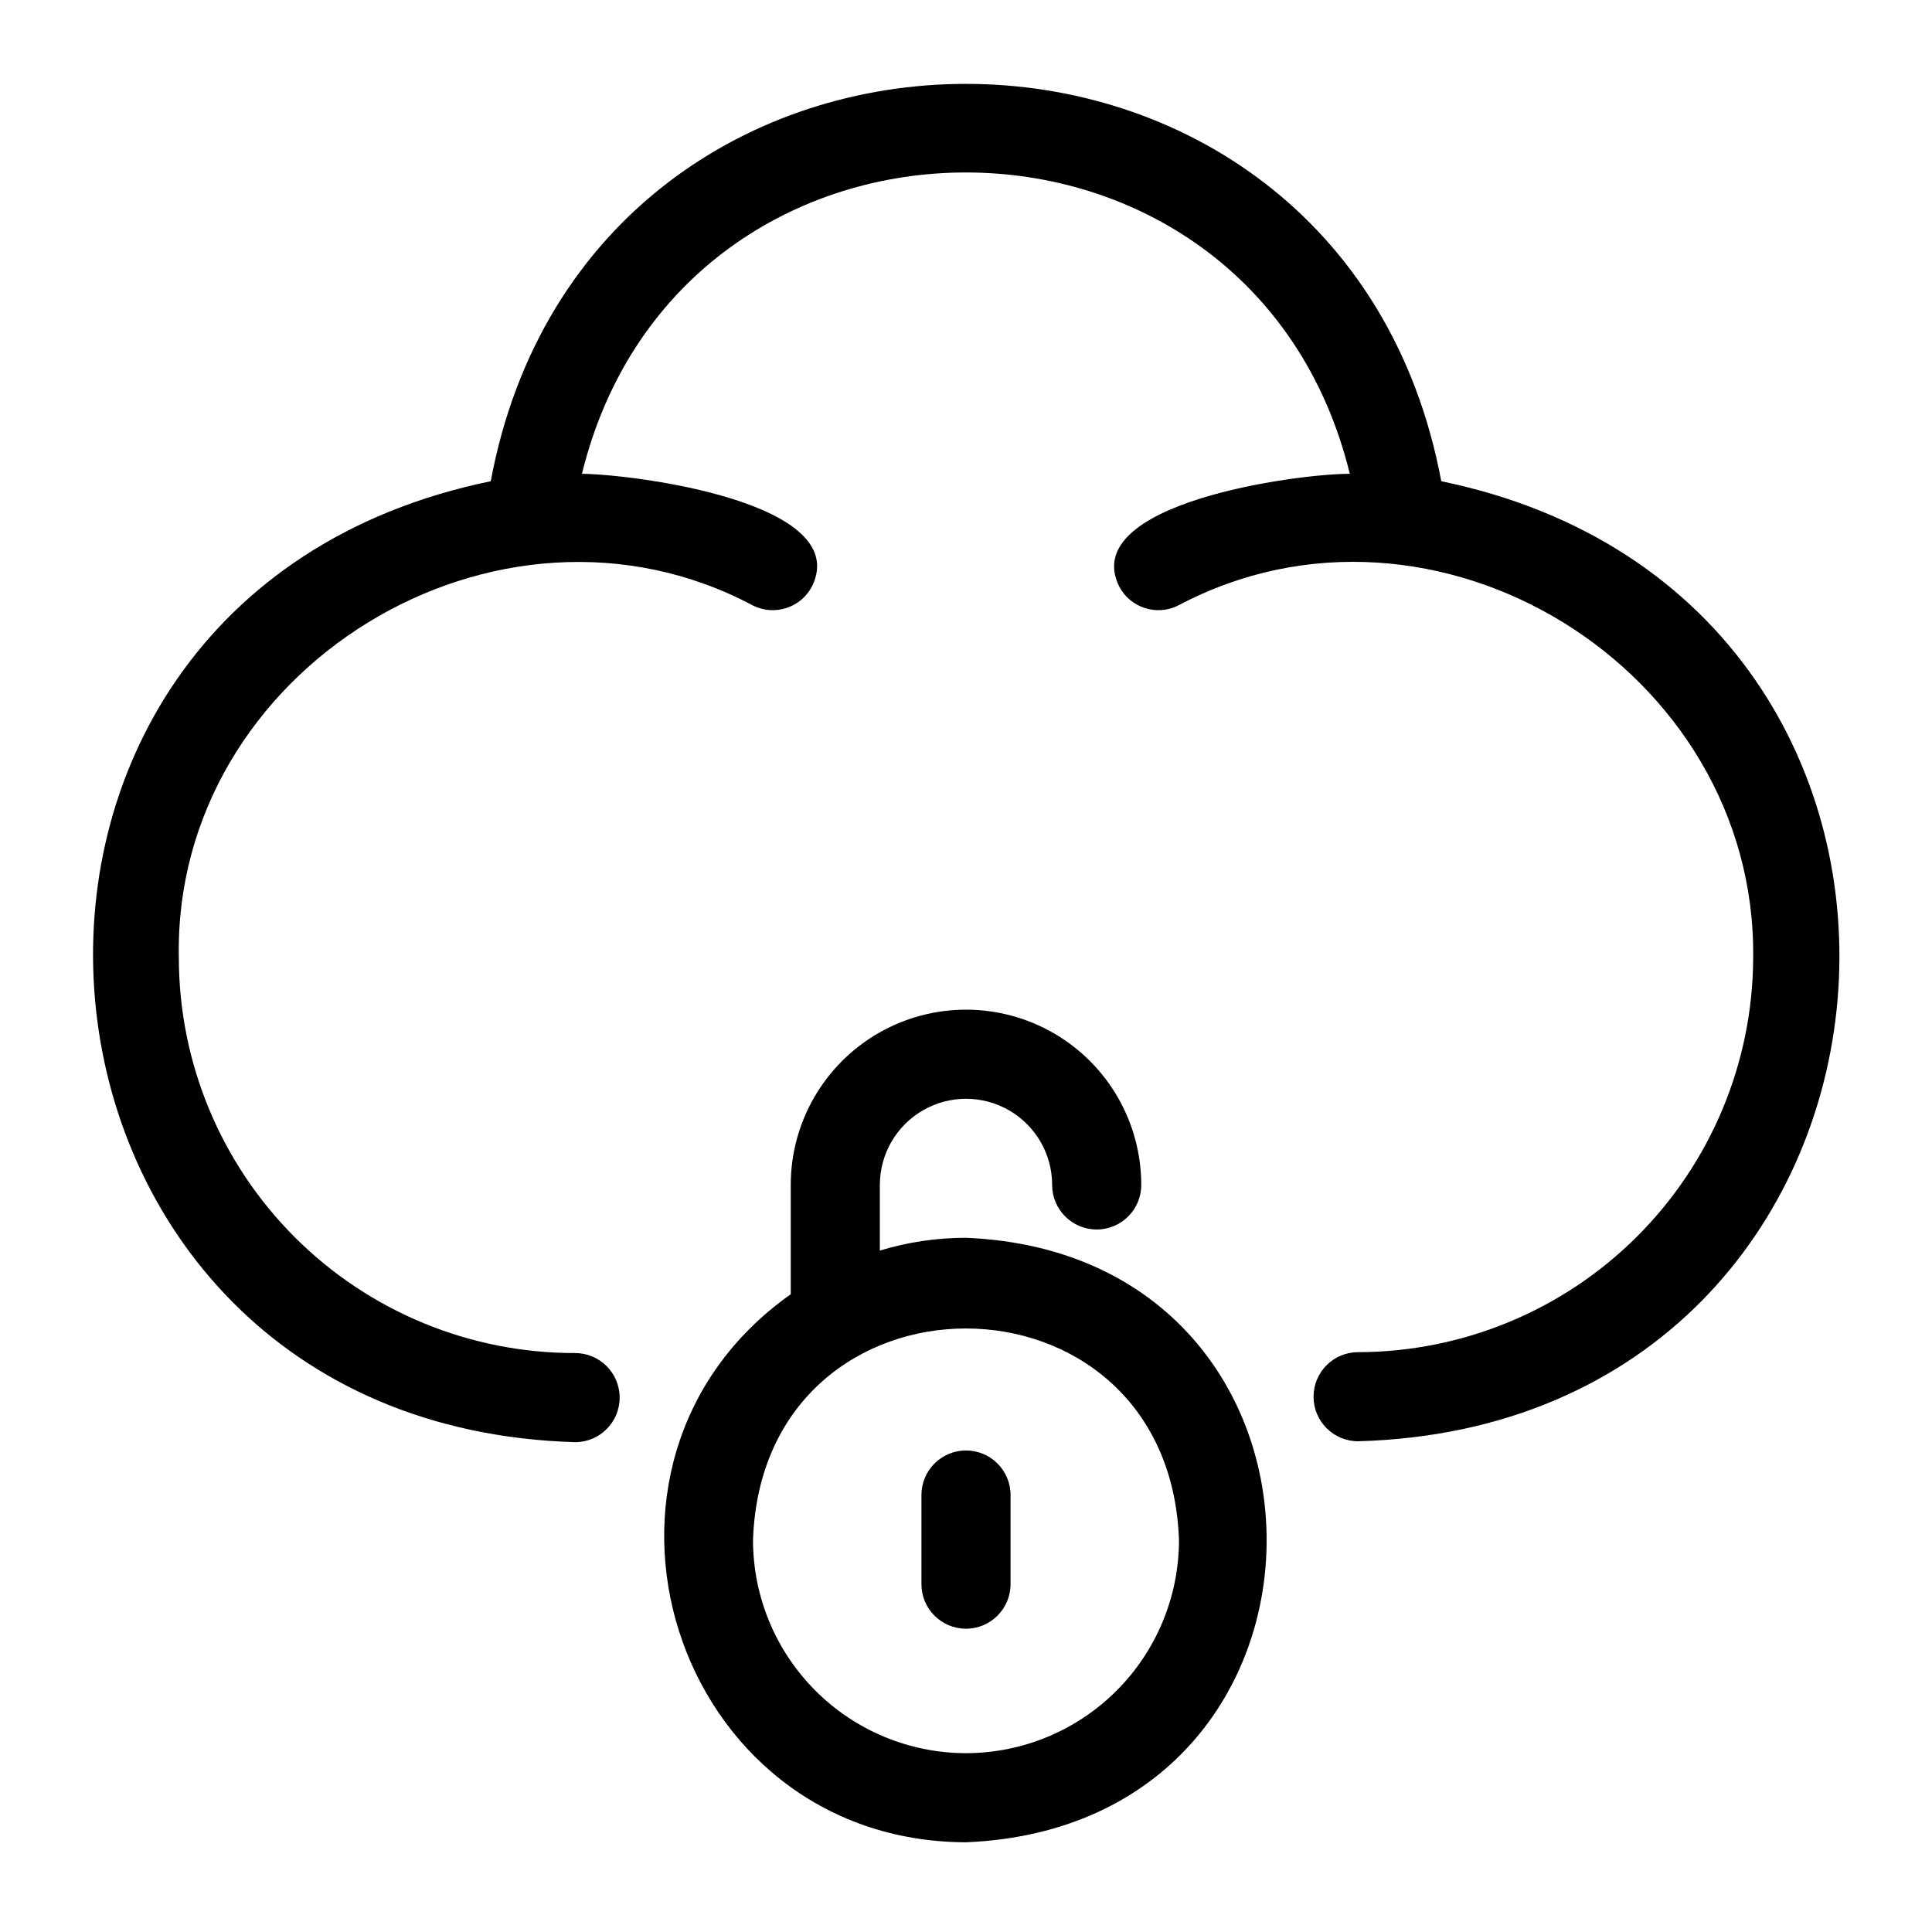 <?xml version="1.0" encoding="UTF-8"?>
<!-- Uploaded to: SVG Repo, www.svgrepo.com, Generator: SVG Repo Mixer Tools -->
<svg fill="#000000" width="800px" height="800px" version="1.1" viewBox="144 144 512 512" xmlns="http://www.w3.org/2000/svg">
 <g>
  <path d="m525.95 271.53c-26.289-140.44-225.69-140.36-251.9 0-153.27 31.488-133.82 250.09 22.355 254.66 6.523 0 11.809-5.285 11.809-11.809 0-6.519-5.285-11.809-11.809-11.809-27.809 0.043-54.496-10.965-74.191-30.598-19.691-19.637-30.781-46.289-30.82-74.098-1.574-76.598 84.543-129.34 152.09-93.441 5.762 2.918 12.801 0.633 15.746-5.117 10.707-22.121-46.84-29.598-61.008-29.758 26.137-106.51 177.43-106.43 203.49 0-14.406 0-71.793 7.871-61.164 29.758h-0.004c2.945 5.75 9.984 8.035 15.746 5.117 67.855-35.977 153.27 16.844 152.32 93.441-0.102 27.711-11.176 54.258-30.793 73.832s-46.188 30.586-73.902 30.629c-6.523 0-11.809 5.285-11.809 11.809 0 6.519 5.285 11.805 11.809 11.805 156.57-4.328 174.91-222.86 22.039-254.42z"/>
  <path d="m400 472.03c-7.738-0.008-15.43 1.133-22.832 3.387v-17.398c0-8.156 4.352-15.691 11.418-19.77 7.062-4.078 15.766-4.078 22.828 0s11.414 11.613 11.414 19.77c0 6.519 5.285 11.809 11.809 11.809 6.519 0 11.809-5.289 11.809-11.809 0-16.594-8.855-31.926-23.223-40.223-14.371-8.297-32.078-8.297-46.445 0-14.371 8.297-23.223 23.629-23.223 40.223v28.969c-62.977 44.555-31.488 145 46.445 145.24 106.27-4.406 106.19-155.79 0-160.2zm0 136.58c-14.977-0.02-29.336-5.984-39.918-16.582-10.582-10.598-16.527-24.961-16.527-39.938 2.598-74.707 110.21-74.707 112.89 0 0 14.977-5.945 29.34-16.527 39.938-10.582 10.598-24.938 16.562-39.914 16.582z"/>
  <path d="m400 528.39c-6.523 0-11.809 5.289-11.809 11.809v23.617c0 6.519 5.285 11.809 11.809 11.809 6.519 0 11.805-5.289 11.805-11.809v-23.617c0-6.519-5.285-11.809-11.805-11.809z"/>
 </g>
</svg>